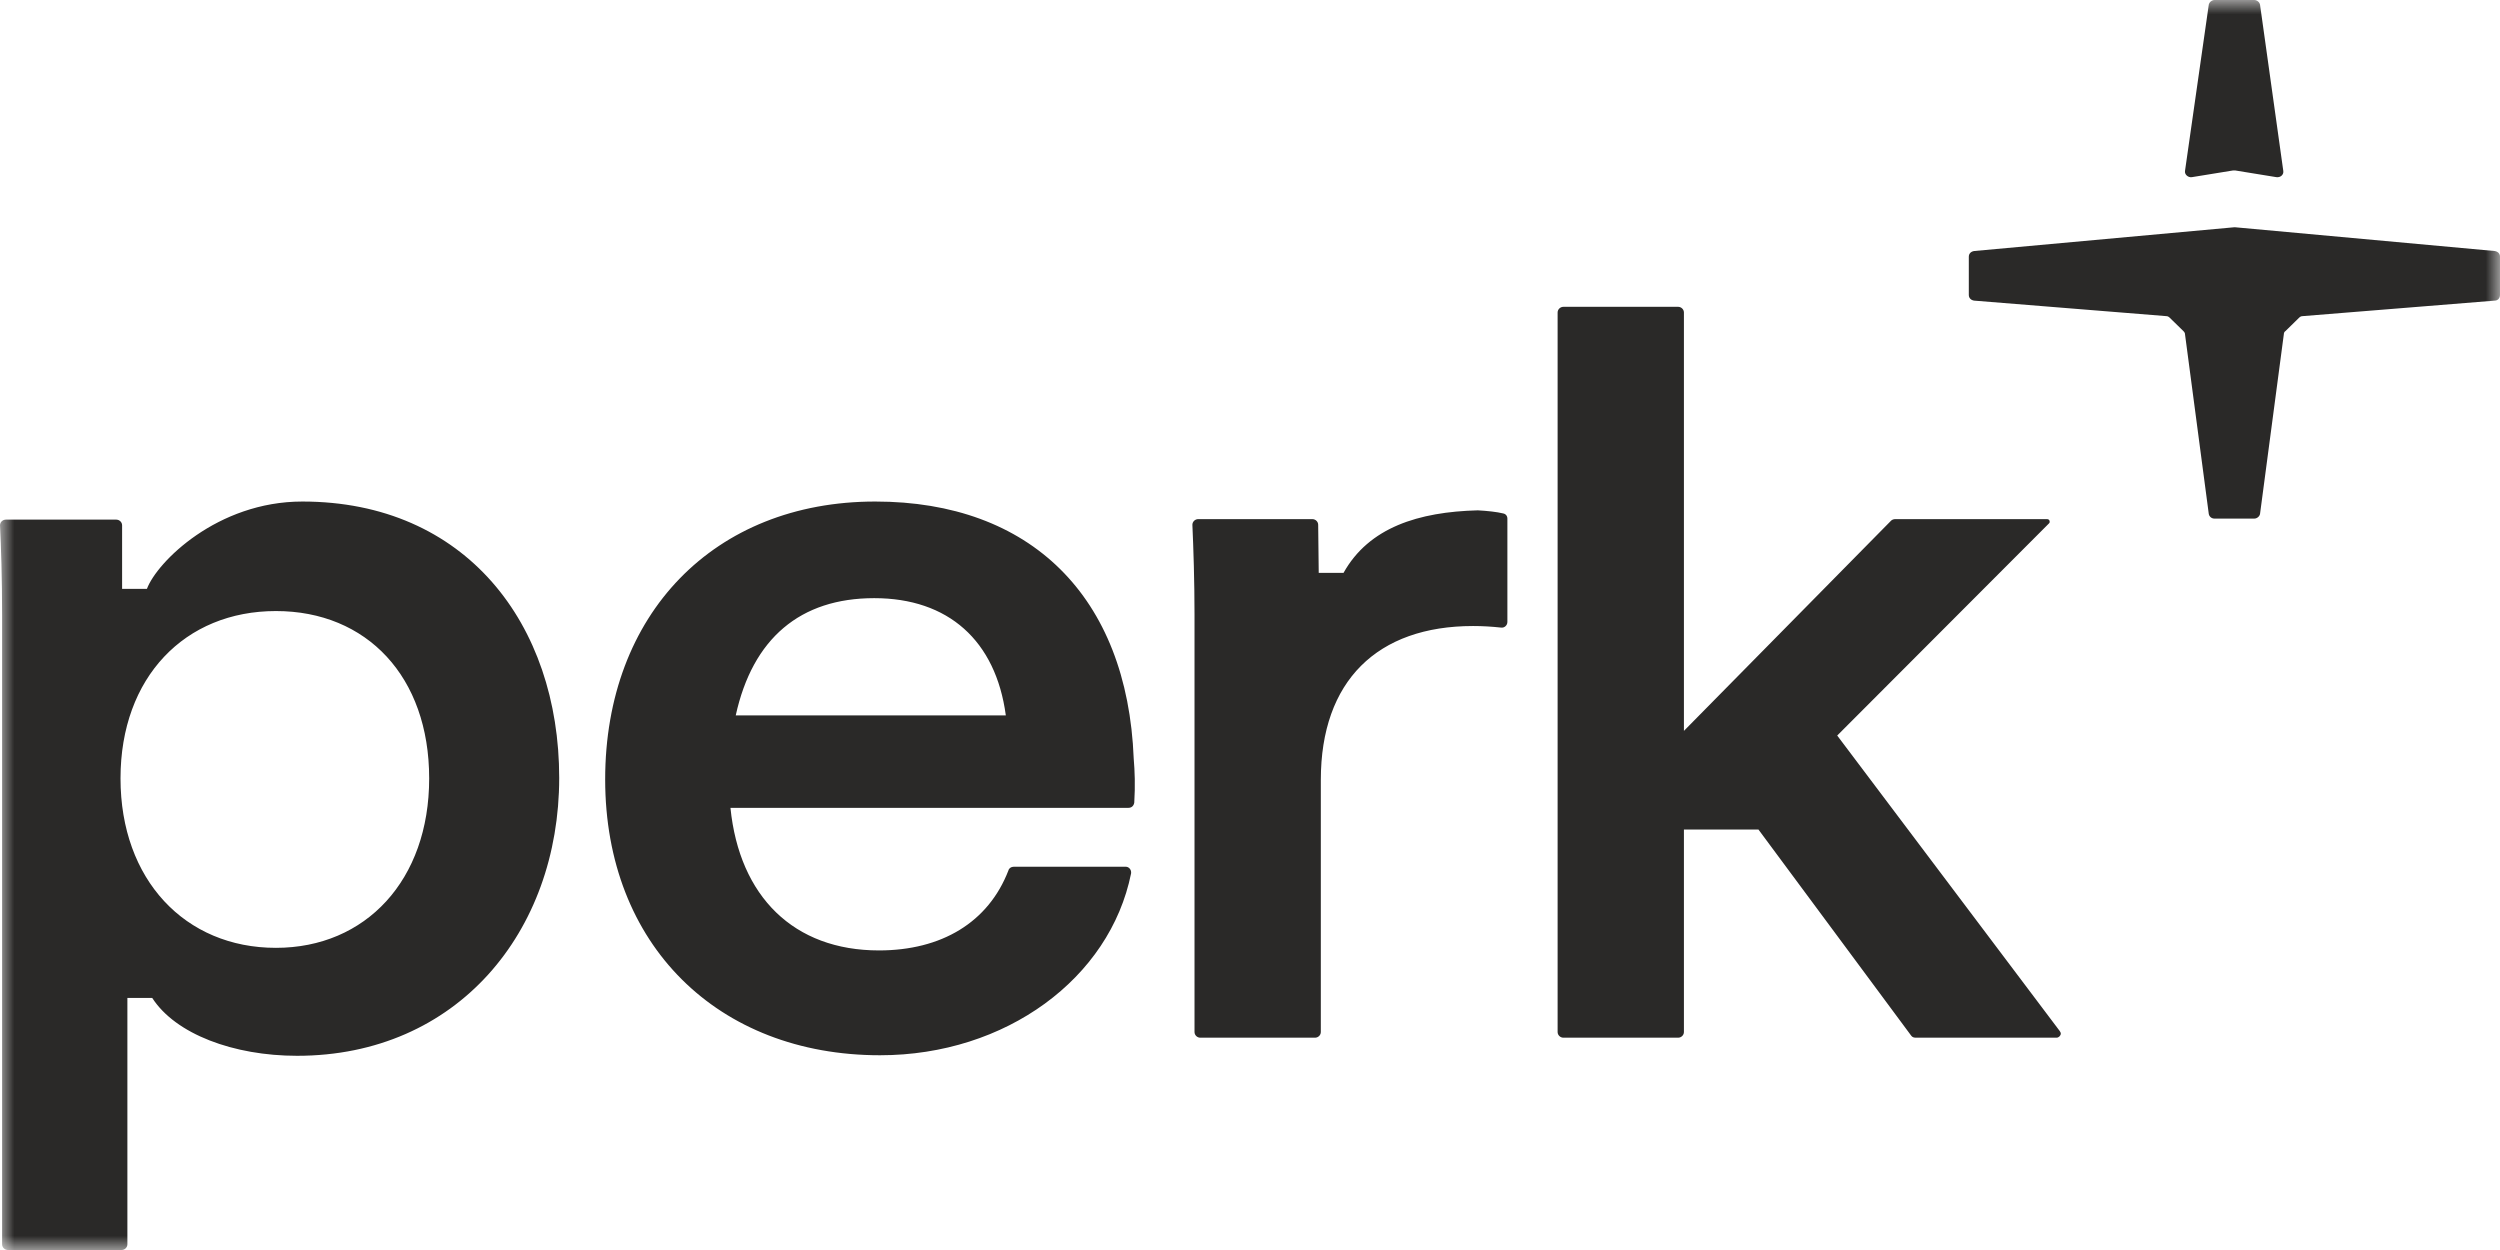 <svg width="88" height="44" viewBox="0 0 88 44" fill="none" xmlns="http://www.w3.org/2000/svg">
<mask id="mask0_6345_17365" style="mask-type:luminance" maskUnits="userSpaceOnUse" x="0" y="0" width="88" height="44">
<path d="M88 0H0V44H88V0Z" fill="white"/>
</mask>
<g mask="url(#mask0_6345_17365)">
<path d="M30.809 17.654C25.135 17.654 21.302 21.618 21.302 27.436C21.302 33.255 25.265 37.145 30.977 37.145C35.405 37.145 39.07 34.436 39.814 30.745C39.833 30.618 39.739 30.509 39.628 30.509H35.684C35.591 30.509 35.516 30.564 35.498 30.636C34.791 32.473 33.135 33.455 30.939 33.455C27.944 33.455 26.028 31.564 25.712 28.436H39.721C39.833 28.436 39.907 28.364 39.926 28.255C39.963 27.654 39.944 27.145 39.907 26.709C39.684 20.982 36.261 17.654 30.809 17.654ZM25.898 25.182C26.493 22.473 28.167 21.055 30.772 21.055C33.377 21.055 35.051 22.546 35.405 25.182H25.898ZM64.67 25.891L72.13 18.418C72.149 18.4 72.149 18.382 72.149 18.364C72.149 18.309 72.112 18.273 72.056 18.273H66.716C66.66 18.273 66.605 18.291 66.567 18.327L59.274 25.727V11C59.274 10.891 59.181 10.8 59.07 10.8H55.033C54.921 10.8 54.828 10.891 54.828 11V36.327C54.828 36.436 54.921 36.527 55.033 36.527H59.07C59.181 36.527 59.274 36.436 59.274 36.327V29.2H61.898L67.274 36.455C67.312 36.509 67.367 36.527 67.442 36.527H72.391C72.465 36.527 72.54 36.455 72.54 36.382C72.54 36.346 72.521 36.327 72.502 36.291L64.67 25.891ZM10.642 17.654C7.647 17.654 5.526 19.782 5.172 20.727H4.298V18.491C4.298 18.382 4.205 18.291 4.093 18.291H0.205C0.093 18.291 0 18.382 0 18.491C0.037 19.218 0.074 20.346 0.074 21.654V43.8C0.074 43.909 0.167 44 0.279 44H4.279C4.391 44 4.484 43.909 4.484 43.8V35.127H5.358C6.177 36.4 8.223 37.164 10.456 37.164C16.093 37.164 19.684 32.8 19.684 27.382C19.684 21.964 16.391 17.654 10.642 17.654ZM9.712 33.364C6.512 33.364 4.242 30.964 4.242 27.4C4.242 23.836 6.512 21.509 9.712 21.509C12.912 21.509 15.107 23.818 15.107 27.4C15.107 30.982 12.874 33.364 9.712 33.364ZM47.293 20.164H46.419L46.4 18.473C46.4 18.364 46.307 18.273 46.195 18.273H42.177C42.065 18.273 41.972 18.364 41.972 18.473C42.009 19.291 42.047 20.454 42.047 21.636V36.327C42.047 36.436 42.139 36.527 42.251 36.527H46.288C46.4 36.527 46.493 36.436 46.493 36.327V27.454C46.493 23.964 48.484 22.036 51.851 22.036C52.186 22.036 52.502 22.055 52.837 22.091C52.949 22.109 53.06 22.018 53.06 21.891V18.255C53.06 18.164 53.005 18.091 52.912 18.073C52.688 18.018 52.353 17.982 52.019 17.964C49.935 18.018 48.186 18.564 47.293 20.164ZM77.749 0.164C77.767 0.073 77.861 0 77.954 0H79.349C79.442 0 79.535 0.073 79.553 0.164L80.372 6.018C80.391 6.145 80.279 6.255 80.13 6.236L78.679 6H78.605L77.153 6.236C77.023 6.255 76.893 6.145 76.912 6.018L77.749 0.164ZM87.814 10.582C87.926 10.582 88 10.491 88 10.382V9.036C88 8.927 87.926 8.855 87.814 8.836L78.679 8H78.642L69.488 8.836C69.377 8.855 69.302 8.927 69.302 9.036V10.382C69.302 10.491 69.377 10.564 69.488 10.582L76.242 11.127C76.298 11.127 76.335 11.146 76.372 11.182L76.856 11.655C76.893 11.691 76.912 11.727 76.912 11.764L77.749 18.091C77.767 18.182 77.842 18.255 77.954 18.255H79.349C79.442 18.255 79.535 18.182 79.553 18.091L80.391 11.764C80.391 11.727 80.409 11.673 80.447 11.655L80.93 11.182C80.967 11.146 81.005 11.127 81.061 11.127L87.814 10.582Z" fill="#2A2928"/>
</g>
</svg>
